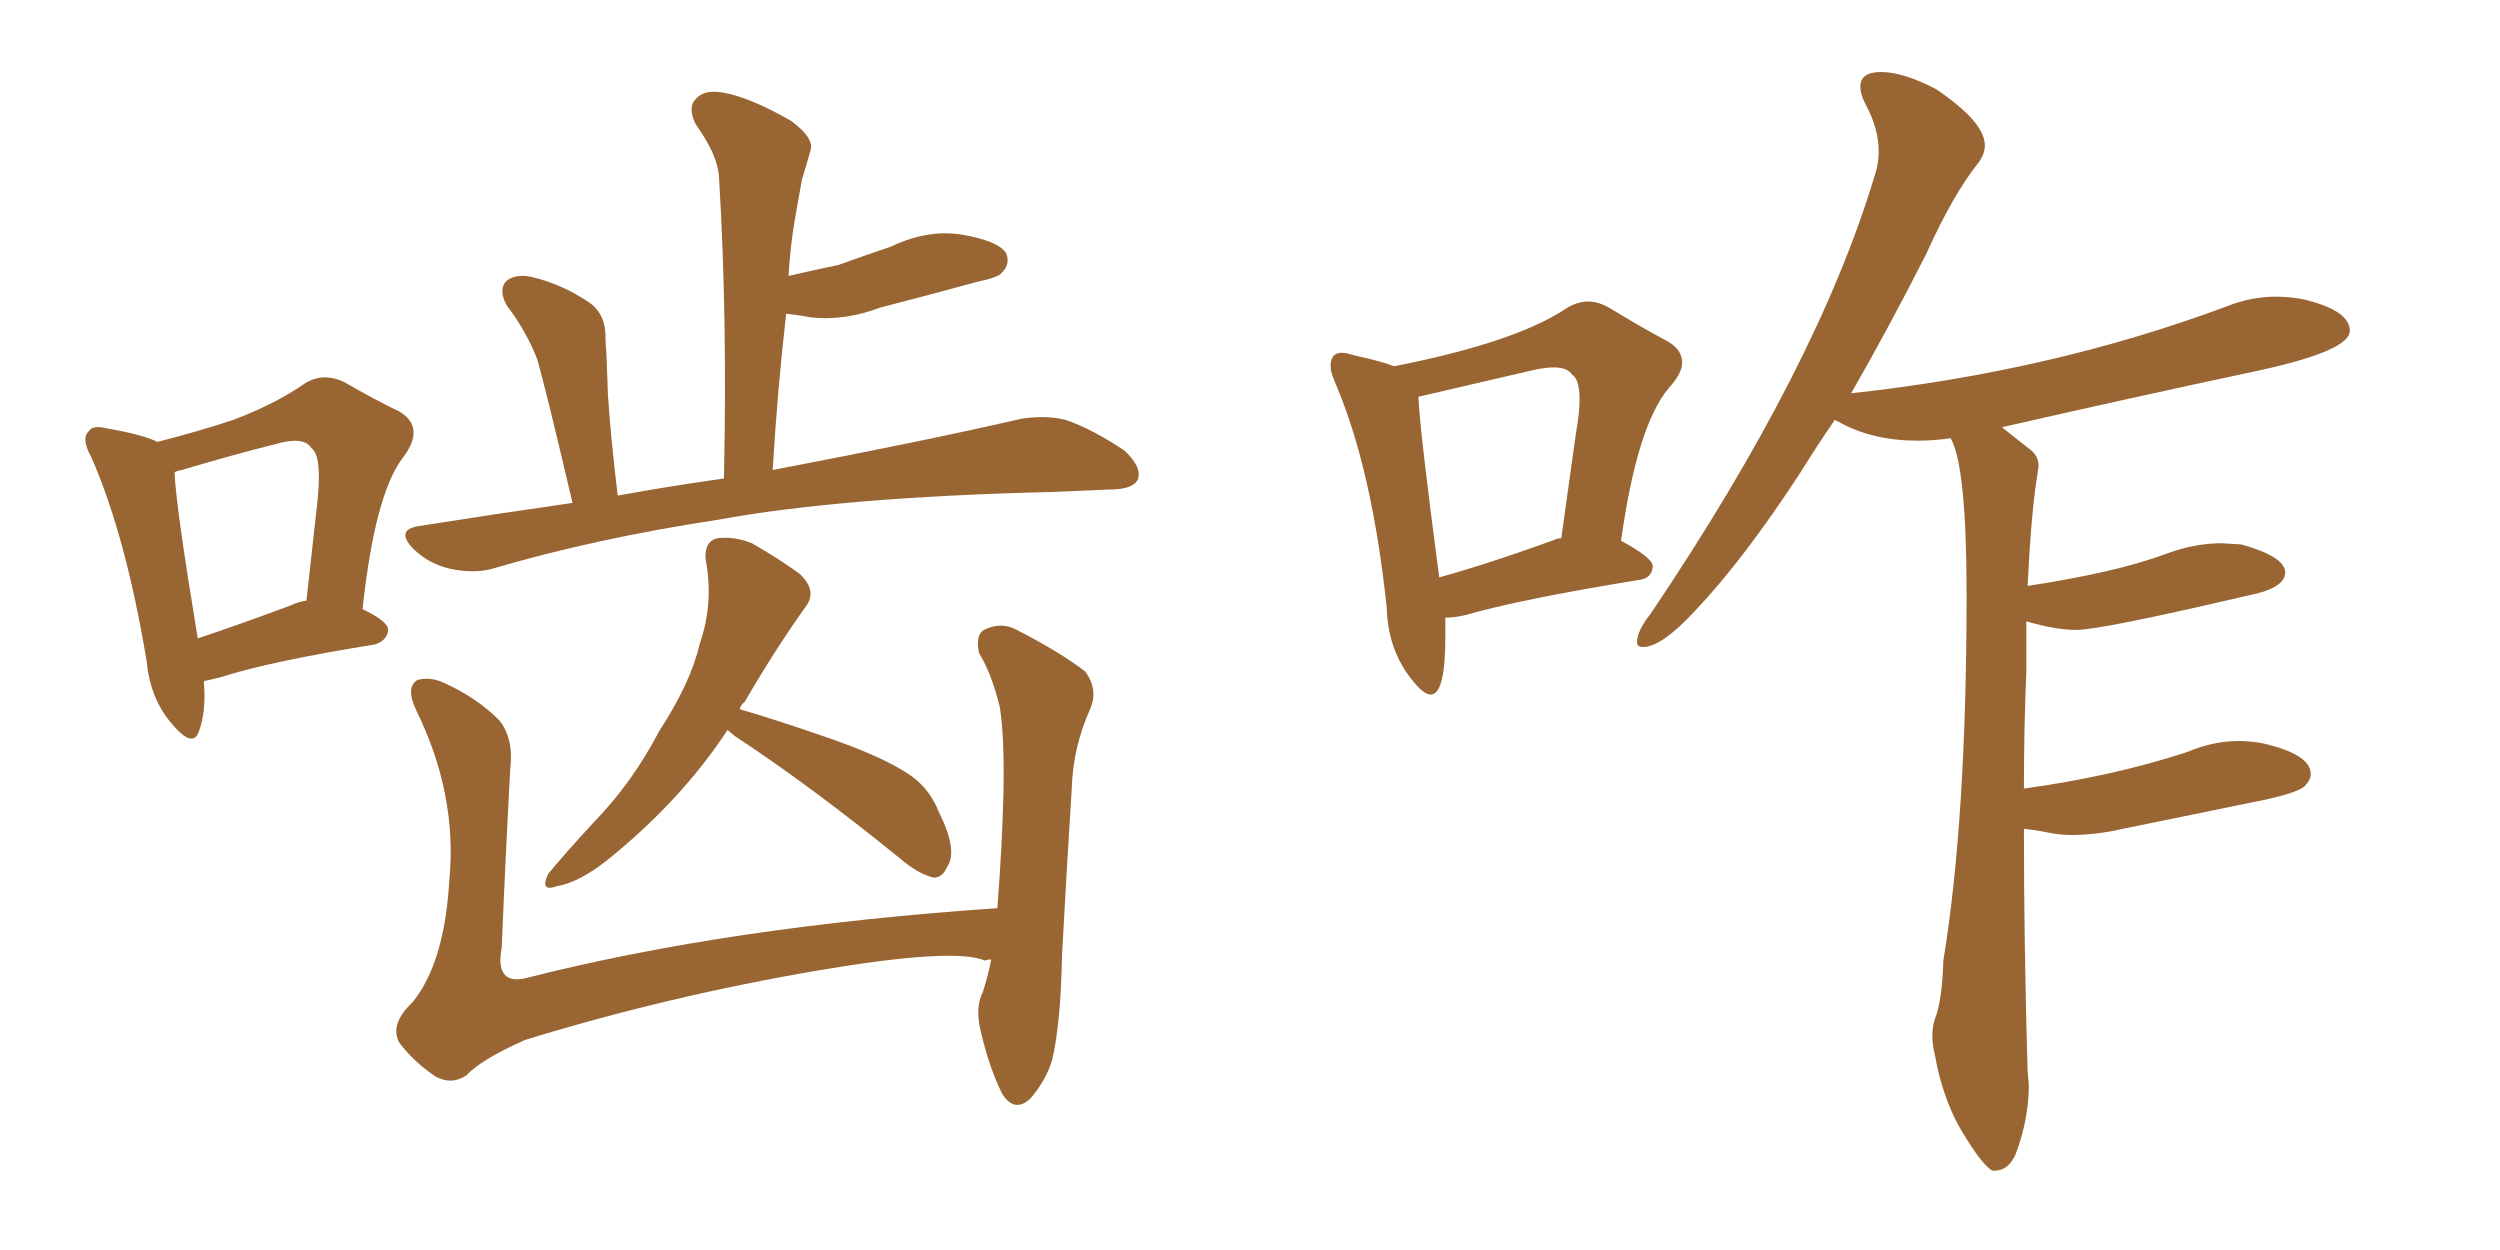 <svg xmlns="http://www.w3.org/2000/svg" xmlns:xlink="http://www.w3.org/1999/xlink" width="300" height="150"><path fill="#996633" padding="10" d="M24.46 81.74L24.46 81.74Q24.76 85.40 23.88 87.74L23.88 87.74Q23.14 89.94 20.51 86.72L20.51 86.72Q18.02 83.79 17.58 79.25L17.58 79.25Q15.09 64.31 10.99 54.93L10.99 54.93Q9.67 52.59 10.69 51.71L10.69 51.71Q11.13 50.98 12.89 51.42L12.89 51.42Q17.14 52.15 18.90 53.03L18.90 53.03Q24.02 51.71 27.98 50.39L27.98 50.39Q32.67 48.63 36.18 46.29L36.18 46.29Q38.53 44.53 41.31 45.85L41.31 45.85Q45.12 48.05 47.90 49.37L47.90 49.37Q51.12 51.27 48.34 54.93L48.34 54.93Q44.97 59.33 43.51 73.10L43.51 73.10Q46.58 74.56 46.58 75.59L46.58 75.59Q46.44 76.90 44.97 77.34L44.97 77.34Q32.23 79.39 26.37 81.30L26.37 81.30Q25.05 81.59 24.46 81.74ZM34.86 72.66L34.86 72.66Q35.74 72.22 36.77 72.07L36.77 72.07Q37.50 65.63 38.09 60.21L38.09 60.21Q38.67 54.64 37.35 53.76L37.35 53.76Q36.47 52.29 32.96 53.32L32.96 53.32Q27.69 54.64 21.83 56.40L21.83 56.40Q21.09 56.54 20.95 56.69L20.95 56.69Q21.09 60.64 23.73 76.61L23.73 76.61Q28.56 75 34.86 72.66ZM68.70 60.35L68.70 60.35Q65.48 46.58 64.45 43.07L64.45 43.07Q63.13 39.70 60.79 36.62L60.79 36.62Q59.77 34.72 60.79 33.69L60.79 33.69Q61.96 32.81 63.87 33.25L63.87 33.25Q67.53 34.13 70.75 36.33L70.75 36.33Q72.80 37.79 72.66 40.87L72.66 40.87Q72.80 42.33 72.95 47.31L72.95 47.31Q73.24 52.00 74.12 59.47L74.12 59.47Q80.57 58.30 86.87 57.42L86.87 57.42Q87.30 37.94 86.28 21.24L86.28 21.24Q86.13 18.60 83.50 14.94L83.50 14.94Q82.47 12.89 83.50 11.87L83.50 11.87Q84.52 10.69 86.87 11.13L86.87 11.13Q90.09 11.72 94.92 14.50L94.92 14.50Q97.71 16.55 97.27 18.02L97.27 18.02Q96.83 19.63 96.24 21.53L96.24 21.53Q95.80 23.88 95.21 27.39L95.21 27.39Q94.78 30.32 94.63 33.11L94.63 33.11Q97.85 32.37 100.63 31.79L100.63 31.79Q103.86 30.62 106.93 29.59L106.93 29.59Q111.18 27.54 115.28 28.13L115.28 28.13Q119.68 28.86 120.70 30.32L120.70 30.32Q121.29 31.64 120.26 32.67L120.26 32.67Q119.97 33.25 117.19 33.84L117.19 33.84Q111.33 35.45 105.62 36.91L105.62 36.91Q101.37 38.53 97.27 38.09L97.27 38.09Q95.80 37.79 94.34 37.65L94.34 37.65Q93.31 46.58 92.72 56.40L92.72 56.40Q111.18 52.88 122.61 50.24L122.61 50.24Q125.54 49.80 127.88 50.39L127.88 50.39Q130.96 51.42 134.91 54.05L134.91 54.05Q137.11 56.10 136.52 57.57L136.52 57.57Q135.94 58.74 133.15 58.74L133.15 58.74Q130.08 58.89 126.56 59.03L126.56 59.03Q101.07 59.62 85.99 62.40L85.99 62.40Q71.48 64.60 59.03 68.26L59.03 68.26Q56.84 68.85 54.05 68.26L54.05 68.26Q51.42 67.68 49.51 65.77L49.51 65.77Q47.46 63.57 50.24 63.13L50.24 63.13Q59.47 61.67 68.70 60.35ZM87.30 87.60L87.30 87.60Q81.74 96.09 72.80 103.27L72.80 103.27Q69.43 105.91 66.80 106.35L66.80 106.35Q64.75 107.08 65.77 104.88L65.77 104.88Q67.68 102.54 71.34 98.58L71.34 98.58Q75.88 93.90 79.10 87.74L79.10 87.74Q82.91 81.88 83.94 77.34L83.94 77.34Q85.69 72.36 84.67 67.09L84.67 67.09Q84.52 65.04 85.99 64.60L85.99 64.60Q88.04 64.31 90.23 65.19L90.23 65.19Q93.31 66.94 95.95 68.85L95.95 68.85Q98.14 70.90 96.68 72.80L96.68 72.80Q93.02 77.93 89.36 84.23L89.36 84.23Q88.92 84.52 88.77 85.11L88.77 85.11Q92.87 86.28 99.61 88.62L99.61 88.62Q106.35 90.97 109.42 93.16L109.42 93.16Q111.62 94.78 112.65 97.41L112.65 97.41Q114.99 102.10 113.67 104.00L113.67 104.00Q113.09 105.32 112.06 105.32L112.06 105.32Q110.16 104.88 107.96 102.98L107.96 102.98Q97.12 94.19 88.18 88.33L88.18 88.33Q87.45 87.74 87.30 87.60ZM118.95 115.14L118.95 115.14L118.95 115.14Q118.36 115.14 118.21 115.28L118.21 115.28Q114.55 113.67 98.14 116.46L98.14 116.46Q80.13 119.53 62.99 124.80L62.99 124.80Q57.71 127.15 55.96 129.05L55.96 129.05Q54.20 130.22 52.29 129.20L52.29 129.20Q49.66 127.44 47.90 125.10L47.90 125.10Q46.73 122.90 49.51 120.26L49.51 120.26Q53.32 115.58 53.91 105.76L53.91 105.76Q54.93 95.36 49.95 85.25L49.95 85.25Q48.63 82.47 50.10 81.59L50.10 81.59Q51.71 81.15 53.47 82.03L53.47 82.03Q57.28 83.79 59.91 86.43L59.91 86.43Q61.67 88.62 61.23 92.29L61.23 92.29Q60.64 103.13 60.21 113.67L60.21 113.67Q59.33 118.36 63.28 117.33L63.28 117.33Q87.45 111.18 119.68 108.98L119.68 108.98Q120.26 101.51 120.41 95.36L120.41 95.36Q120.56 88.48 119.97 84.81L119.97 84.81Q118.95 80.71 117.48 78.37L117.48 78.37Q117.04 76.17 118.07 75.59L118.07 75.59Q120.12 74.56 122.02 75.59L122.02 75.59Q127.15 78.22 130.22 80.57L130.22 80.57Q131.84 82.76 130.81 85.11L130.81 85.11Q128.76 89.65 128.61 94.63L128.61 94.63Q128.03 103.71 127.44 114.70L127.44 114.70Q127.29 122.75 126.27 127.15L126.27 127.15Q125.54 129.64 123.63 131.84L123.63 131.84Q121.73 133.59 120.26 131.25L120.26 131.25Q118.65 128.03 117.63 123.49L117.63 123.49Q117.04 120.85 117.92 119.09L117.92 119.09Q118.51 117.33 118.95 115.14ZM239.36 140.48L239.36 140.48L239.06 140.48Q237.89 139.75 235.99 136.67L235.99 136.67Q233.20 132.42 232.18 126.56L232.18 126.56Q231.88 125.39 231.88 124.37L231.88 124.37Q231.88 123.19 232.18 122.31L232.18 122.31Q233.06 120.12 233.20 115.28L233.20 115.28Q235.99 98.29 235.99 71.34L235.99 71.34Q235.99 55.96 234.08 52.59L234.08 52.59Q232.03 52.88 230.13 52.88L230.13 52.88Q224.71 52.88 220.75 50.68L220.75 50.68L220.17 50.39Q217.97 53.61 216.06 56.69L216.06 56.69Q209.18 67.24 203.32 73.39L203.32 73.39Q199.37 77.64 197.17 77.64L197.17 77.64Q196.44 77.64 196.44 77.05L196.44 77.05Q196.44 75.73 198.05 73.68L198.05 73.68Q218.12 43.95 225 20.95L225 20.95Q225.44 19.63 225.44 18.16L225.44 18.16Q225.44 15.38 223.83 12.45L223.83 12.45Q223.24 11.28 223.24 10.40L223.24 10.40Q223.24 8.64 225.73 8.64L225.73 8.64Q228.37 8.64 232.32 10.69L232.32 10.69Q238.18 14.65 238.18 17.43L238.18 17.43Q238.18 18.46 237.45 19.48L237.45 19.48Q234.38 23.29 231.15 30.47L231.15 30.47Q226.46 39.70 222.07 47.31L222.07 47.31Q222.07 47.17 222.36 47.17L222.36 47.17Q246.39 44.53 267.19 36.77L267.19 36.77Q270.12 35.60 273.05 35.60L273.05 35.60Q274.66 35.60 276.27 35.89L276.27 35.89Q281.98 37.21 281.98 39.70L281.98 39.70Q281.98 42.04 271.44 44.38L271.44 44.38Q255.62 47.75 240.23 51.27L240.23 51.27L243.75 54.05Q244.63 54.79 244.63 55.96L244.63 55.96L244.48 56.98Q243.75 61.38 243.31 70.31L243.31 70.31Q248.14 69.58 252.39 68.63Q256.64 67.68 260.01 66.43Q263.38 65.19 266.60 65.19L266.60 65.19L268.95 65.33Q274.22 66.80 274.22 68.70L274.22 68.70Q274.22 70.61 269.68 71.48L269.68 71.48Q252.10 75.59 249.17 75.59L249.17 75.59Q246.68 75.59 243.16 74.56L243.16 74.56L243.16 80.57Q242.87 87.45 242.87 94.63L242.87 94.63Q253.56 93.16 262.50 90.23L262.50 90.23Q265.58 88.92 268.65 88.92L268.65 88.92Q270.12 88.92 271.58 89.21L271.58 89.21Q277.29 90.53 277.29 92.87L277.29 92.87Q277.29 93.60 276.56 94.34Q275.83 95.07 271.88 95.95L271.88 95.95L254.74 99.46Q251.51 100.20 248.58 100.20L248.58 100.20Q247.12 100.20 245.73 99.90Q244.34 99.61 242.87 99.46L242.87 99.46Q242.87 113.09 243.31 128.47L243.31 128.47L243.46 130.22Q243.46 134.33 241.85 138.57L241.85 138.57Q240.97 140.48 239.36 140.48ZM171.68 83.35L171.68 83.35Q170.80 83.35 169.34 81.45L169.34 81.45Q166.55 77.93 166.41 72.95L166.41 72.95Q164.65 56.25 160.25 46.00L160.25 46.00Q159.67 44.68 159.67 43.95L159.67 43.95Q159.67 42.33 160.99 42.33L160.99 42.33Q161.57 42.33 162.45 42.63L162.45 42.63Q165.82 43.36 167.29 43.95L167.29 43.95Q181.49 41.16 187.65 37.21L187.65 37.21Q189.11 36.18 190.58 36.18L190.58 36.18Q191.75 36.18 193.07 36.91L193.07 36.91Q197.17 39.40 199.95 40.87L199.95 40.87Q201.86 41.89 201.86 43.51L201.86 43.51Q201.86 44.82 200.24 46.58L200.24 46.58Q196.44 51.12 194.53 64.89L194.53 64.89Q198.34 66.94 198.34 67.97L198.34 67.97Q198.19 69.43 196.73 69.58L196.73 69.58Q182.37 71.92 175.78 73.83L175.78 73.83Q174.46 74.12 173.44 74.12L173.44 74.12L173.44 76.46Q173.44 83.35 171.68 83.35ZM172.71 69.29L172.71 69.29Q179.00 67.53 186.62 64.75L186.62 64.75Q186.77 64.60 187.35 64.60L187.35 64.60L189.11 52.00Q189.55 49.51 189.55 47.90L189.55 47.90Q189.55 45.56 188.67 44.97L188.67 44.97Q188.09 44.09 186.47 44.09L186.47 44.09Q185.45 44.09 184.13 44.38L184.13 44.38L170.21 47.61Q170.36 51.56 172.71 69.29Z"/></svg>